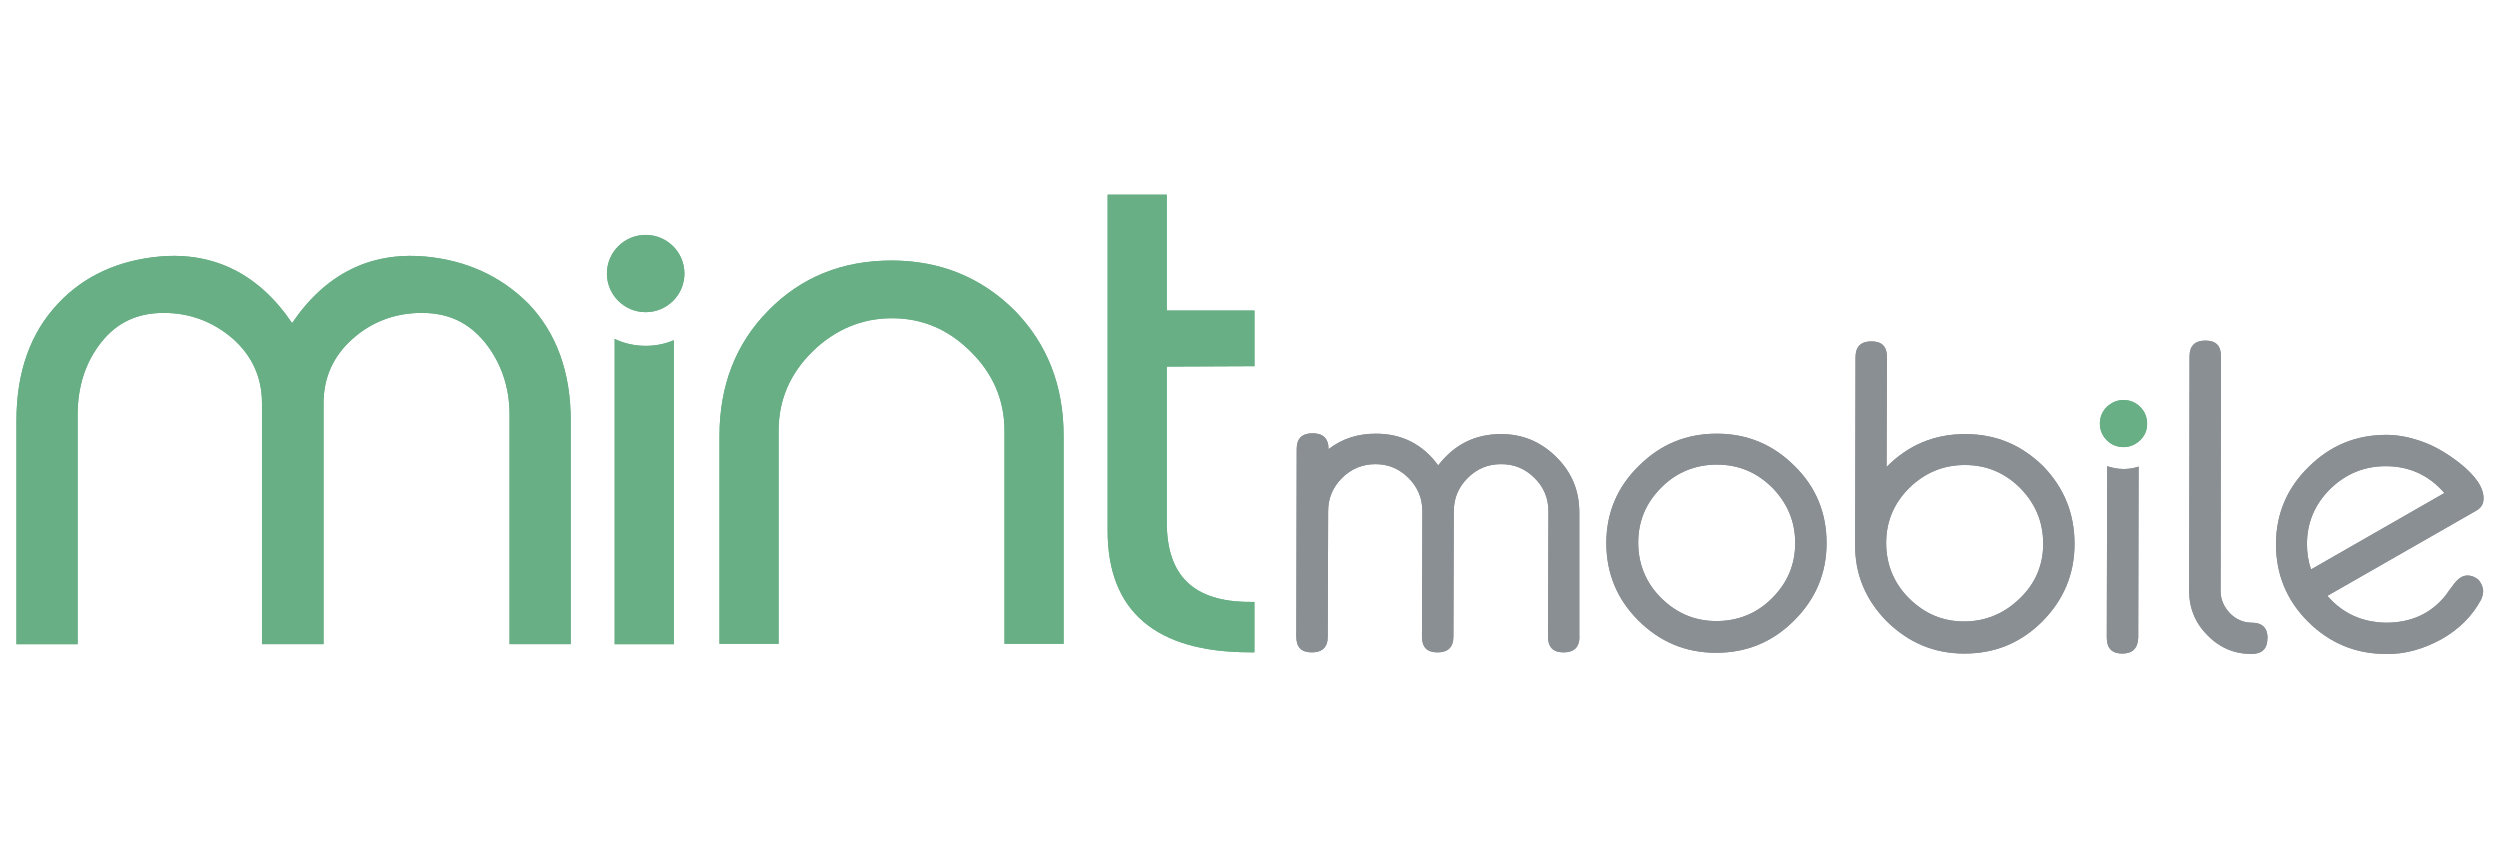 <?xml version="1.0" encoding="UTF-8"?><svg id="Layer_23" xmlns="http://www.w3.org/2000/svg" viewBox="0 0 380 129"><defs><style>.cls-1{fill:#8a8f93;}.cls-2{fill:#68af85;}</style></defs><g id="Atoms"><g id="atoms_MM_Logo_Horizontal"><g id="MM_Logo_Horizontal_RGB"><g id="Group"><path id="Path" class="cls-2" d="m64.42,38.98c-8.24-.68-15,2.72-20.02,10.13-5.02-7.41-11.78-10.81-20.02-10.13-6.38.56-11.65,2.97-15.56,7.17-4.21,4.45-6.32,10.44-6.32,17.73v34.04h9.3v-34.91c0-4.32,1.24-8.03,3.6-11s5.45-4.45,9.48-4.45,7.56,1.36,10.54,3.95c2.91,2.59,4.4,5.87,4.4,9.76v36.64h9.36v-36.64c0-3.89,1.49-7.17,4.4-9.76,2.91-2.59,6.45-3.95,10.54-3.95s7.13,1.48,9.61,4.51c2.42,3.03,3.72,6.73,3.72,10.93v34.91h9.3v-34.04c0-7.29-2.17-13.28-6.45-17.73-4.21-4.2-9.48-6.61-15.87-7.17Z"/><path id="Path-2" class="cls-2" d="m135.52,39.6c-7.5,0-13.76,2.53-18.72,7.6-4.96,5-7.44,11.43-7.44,19.03v31.63h8.99v-32.43c0-4.63,1.74-8.65,5.14-11.99,3.41-3.34,7.5-5.07,12.09-5.07s8.55,1.67,11.96,5.07c3.41,3.34,5.14,7.41,5.14,11.99v32.43h8.99v-31.63c0-7.6-2.48-13.96-7.44-19.03-5.02-5-11.28-7.6-18.72-7.6Z"/><path id="Path-3" class="cls-2" d="m190.68,55.66v-8.46h-13.33v-17.61h-8.99v51.09c0,12.23,7.31,18.47,21.63,18.47h.68v-7.66h-.68c-8.55,0-12.64-3.95-12.64-12.11v-23.66l13.33-.06Z"/><ellipse id="Oval" class="cls-2" cx="98.14" cy="41.58" rx="5.89" ry="5.87" transform="translate(-.04 .1) rotate(-.06)"/></g><g id="Group-2"><path id="Path-4" class="cls-1" d="m240.08,96.75c0,1.61-.81,2.41-2.42,2.41s-2.36-.8-2.36-2.41l.06-19.03c0-1.98-.68-3.64-2.11-5.07-1.43-1.42-3.1-2.1-5.08-2.1s-3.66.68-5.08,2.1-2.11,3.09-2.11,5.07l-.06,19.03c0,1.61-.81,2.41-2.42,2.41s-2.36-.8-2.36-2.41l.06-19.03c0-1.98-.68-3.64-2.11-5.07s-3.1-2.1-5.02-2.1-3.66.68-5.08,2.1-2.11,3.09-2.11,5.07l-.06,19.03c0,1.61-.81,2.41-2.42,2.41s-2.36-.8-2.36-2.41l.06-28.54c0-1.54.81-2.35,2.42-2.35s2.42.8,2.42,2.41c2.11-1.61,4.46-2.35,7.19-2.35,3.97,0,7.13,1.61,9.48,4.82,2.42-3.15,5.58-4.76,9.55-4.76,3.29,0,6.07,1.17,8.43,3.52,2.36,2.35,3.47,5.13,3.47,8.4v18.84Z"/><path id="Shape" class="cls-1" d="m277.64,82.54c0,4.63-1.67,8.53-4.96,11.8-3.29,3.27-7.19,4.88-11.84,4.88s-8.55-1.67-11.78-4.88c-3.29-3.27-4.9-7.23-4.9-11.8s1.67-8.53,4.96-11.74c3.29-3.27,7.19-4.88,11.84-4.88s8.55,1.67,11.78,4.88c3.29,3.21,4.9,7.17,4.9,11.74Zm-4.77,0c0-3.27-1.18-6.05-3.47-8.4-2.36-2.35-5.14-3.52-8.43-3.52s-6.14,1.17-8.43,3.46c-2.36,2.35-3.53,5.13-3.53,8.4s1.18,6.12,3.47,8.4c2.36,2.35,5.14,3.52,8.43,3.52s6.14-1.17,8.43-3.46c2.36-2.35,3.53-5.13,3.53-8.4Z"/><path id="Shape-2" class="cls-1" d="m315.33,82.66c0,4.63-1.67,8.53-4.9,11.8-3.29,3.27-7.19,4.88-11.84,4.88s-8.49-1.67-11.78-4.88c-3.22-3.27-4.9-7.17-4.83-11.8l.06-28.36c0-1.61.81-2.41,2.42-2.41s2.36.8,2.36,2.41l-.06,16.68c3.29-3.34,7.25-5,11.96-5s8.55,1.67,11.84,4.88c3.16,3.27,4.77,7.17,4.77,11.8Zm-4.77-.06c0-3.27-1.18-6.05-3.47-8.4-2.36-2.35-5.14-3.52-8.43-3.52s-6.07,1.17-8.43,3.46c-2.36,2.35-3.53,5.13-3.53,8.4s1.18,6.12,3.47,8.4c2.36,2.35,5.14,3.52,8.37,3.52s6.07-1.17,8.43-3.46c2.42-2.29,3.6-5.13,3.6-8.4Z"/><path id="Path-5" class="cls-1" d="m344.65,96.99c0,1.61-.81,2.41-2.42,2.41-2.6,0-4.83-.93-6.69-2.84-1.86-1.85-2.79-4.14-2.79-6.73l.06-35.65c0-1.61.81-2.41,2.42-2.41s2.36.8,2.36,2.41l-.06,35.65c0,1.3.5,2.41,1.43,3.4.93.93,2.05,1.42,3.35,1.42,1.55,0,2.36.8,2.36,2.35Z"/><path id="Shape-3" class="cls-1" d="m377.44,89.89c0,.37-.12.8-.31,1.24-1.36,2.53-3.35,4.51-6.07,6.05-2.73,1.48-5.52,2.29-8.43,2.22-4.59,0-8.55-1.67-11.78-4.88-3.29-3.27-4.9-7.23-4.9-11.8s1.67-8.53,4.96-11.74c3.29-3.27,7.19-4.88,11.84-4.88,1.61,0,3.35.31,5.14.93,2.05.68,4.03,1.85,5.95,3.34,2.42,1.92,3.66,3.71,3.66,5.37,0,.86-.37,1.48-1.18,1.92l-22.56,12.91c2.36,2.72,5.33,4.02,8.93,4.08,3.78,0,6.76-1.36,8.99-4.08.31-.43.74-1.05,1.36-1.85.62-.8,1.3-1.24,1.98-1.24s1.24.25,1.74.68c.43.56.68,1.11.68,1.73Zm-5.89-14.95c-2.36-2.72-5.33-4.08-8.93-4.08-3.29,0-6.07,1.17-8.43,3.46-2.36,2.35-3.53,5.13-3.53,8.4,0,1.3.19,2.59.62,3.83l20.27-11.61Z"/><path id="Path-6" class="cls-2" d="m326.36,64.44c0,.99-.37,1.79-1.05,2.47-.74.68-1.55,1.05-2.54,1.05s-1.86-.37-2.54-1.05c-.68-.68-1.05-1.54-1.05-2.53s.37-1.85,1.05-2.53c.74-.68,1.55-1.05,2.54-1.05s1.86.37,2.54,1.05c.74.74,1.05,1.61,1.05,2.59Z"/></g><path id="Path-7" class="cls-2" d="m98.14,52.57c-1.67,0-3.29-.37-4.71-1.05v46.4h8.99v-46.21c-1.3.56-2.73.86-4.28.86Z"/><path id="Path-8" class="cls-1" d="m322.77,71.29c-.87,0-1.74-.19-2.48-.43l-.06,26.07c0,1.61.81,2.41,2.36,2.41s2.36-.8,2.42-2.41l.06-26.01c-.74.25-1.49.37-2.29.37Z"/><g id="Group-3"><path id="Path-9" class="cls-2" d="m64.42,38.98c-8.24-.68-15,2.72-20.02,10.13-5.02-7.41-11.78-10.81-20.02-10.13-6.38.56-11.65,2.97-15.56,7.17-4.21,4.45-6.32,10.44-6.32,17.73v34.04h9.3v-34.91c0-4.32,1.24-8.03,3.6-11s5.45-4.45,9.48-4.45,7.56,1.36,10.54,3.95c2.91,2.59,4.4,5.87,4.4,9.76v36.64h9.36v-36.64c0-3.89,1.49-7.17,4.4-9.76,2.91-2.59,6.45-3.95,10.54-3.95s7.13,1.48,9.61,4.51c2.42,3.03,3.72,6.73,3.72,10.93v34.91h9.3v-34.04c0-7.29-2.17-13.28-6.45-17.73-4.21-4.2-9.48-6.61-15.87-7.17Z"/><path id="Path-10" class="cls-2" d="m135.52,39.6c-7.5,0-13.76,2.53-18.72,7.6-4.96,5-7.44,11.43-7.44,19.03v31.63h8.99v-32.43c0-4.63,1.74-8.65,5.14-11.99,3.41-3.34,7.5-5.07,12.09-5.07s8.55,1.67,11.96,5.07c3.41,3.34,5.14,7.41,5.14,11.99v32.43h8.99v-31.63c0-7.6-2.48-13.96-7.44-19.03-5.02-5-11.28-7.6-18.72-7.6Z"/><path id="Path-11" class="cls-2" d="m190.68,55.66v-8.46h-13.33v-17.61h-8.99v51.09c0,12.23,7.31,18.47,21.63,18.47h.68v-7.66h-.68c-8.55,0-12.64-3.95-12.64-12.11v-23.66l13.33-.06Z"/><ellipse id="Oval-2" class="cls-2" cx="98.14" cy="41.58" rx="5.89" ry="5.87" transform="translate(-.04 .1) rotate(-.06)"/></g><g id="Group-4"><path id="Path-12" class="cls-1" d="m240.08,96.75c0,1.61-.81,2.41-2.42,2.41s-2.36-.8-2.36-2.41l.06-19.03c0-1.98-.68-3.64-2.11-5.07-1.43-1.42-3.1-2.1-5.08-2.1s-3.66.68-5.08,2.1-2.11,3.09-2.11,5.07l-.06,19.03c0,1.61-.81,2.41-2.42,2.41s-2.36-.8-2.36-2.41l.06-19.03c0-1.98-.68-3.64-2.11-5.07s-3.1-2.1-5.02-2.1-3.66.68-5.08,2.1-2.11,3.09-2.11,5.07l-.06,19.03c0,1.61-.81,2.41-2.42,2.41s-2.36-.8-2.36-2.41l.06-28.54c0-1.54.81-2.35,2.42-2.35s2.42.8,2.42,2.41c2.11-1.61,4.46-2.35,7.19-2.35,3.97,0,7.13,1.61,9.48,4.82,2.42-3.15,5.58-4.76,9.55-4.76,3.29,0,6.07,1.17,8.43,3.52,2.36,2.35,3.47,5.13,3.47,8.4v18.84Z"/><path id="Shape-4" class="cls-1" d="m277.64,82.54c0,4.63-1.67,8.53-4.96,11.8-3.29,3.27-7.19,4.88-11.84,4.88s-8.55-1.67-11.78-4.88c-3.29-3.27-4.9-7.23-4.9-11.8s1.67-8.53,4.96-11.74c3.29-3.27,7.19-4.88,11.84-4.88s8.55,1.67,11.78,4.88c3.29,3.21,4.9,7.17,4.9,11.74Zm-4.77,0c0-3.27-1.18-6.05-3.47-8.4-2.36-2.35-5.14-3.52-8.43-3.52s-6.14,1.17-8.43,3.46c-2.36,2.35-3.53,5.13-3.53,8.4s1.18,6.12,3.47,8.4c2.36,2.35,5.14,3.52,8.43,3.52s6.14-1.17,8.43-3.46c2.36-2.35,3.53-5.13,3.53-8.4Z"/><path id="Shape-5" class="cls-1" d="m315.33,82.66c0,4.63-1.67,8.53-4.9,11.8-3.29,3.27-7.19,4.88-11.84,4.88s-8.49-1.67-11.78-4.88c-3.22-3.27-4.9-7.17-4.83-11.8l.06-28.36c0-1.61.81-2.41,2.42-2.41s2.36.8,2.36,2.41l-.06,16.68c3.29-3.34,7.25-5,11.96-5s8.55,1.67,11.84,4.88c3.16,3.27,4.77,7.17,4.77,11.8Zm-4.77-.06c0-3.27-1.18-6.05-3.47-8.4-2.36-2.35-5.14-3.52-8.43-3.52s-6.07,1.17-8.43,3.46c-2.36,2.35-3.53,5.13-3.53,8.4s1.18,6.12,3.47,8.4c2.36,2.35,5.14,3.52,8.37,3.52s6.07-1.17,8.43-3.46c2.42-2.29,3.6-5.13,3.6-8.4Z"/><path id="Path-13" class="cls-1" d="m344.65,96.99c0,1.61-.81,2.41-2.42,2.41-2.6,0-4.83-.93-6.69-2.84-1.86-1.85-2.79-4.14-2.79-6.73l.06-35.65c0-1.61.81-2.41,2.42-2.41s2.36.8,2.36,2.41l-.06,35.65c0,1.3.5,2.41,1.43,3.4.93.93,2.05,1.42,3.35,1.42,1.55,0,2.36.8,2.36,2.35Z"/><path id="Shape-6" class="cls-1" d="m377.44,89.89c0,.37-.12.8-.31,1.24-1.36,2.53-3.35,4.51-6.07,6.05-2.73,1.48-5.52,2.29-8.43,2.22-4.59,0-8.55-1.67-11.78-4.88-3.29-3.27-4.9-7.23-4.9-11.8s1.67-8.53,4.96-11.74c3.29-3.27,7.19-4.88,11.84-4.88,1.61,0,3.35.31,5.14.93,2.05.68,4.03,1.85,5.95,3.34,2.42,1.92,3.66,3.71,3.66,5.37,0,.86-.37,1.48-1.18,1.92l-22.56,12.91c2.36,2.72,5.33,4.02,8.93,4.08,3.78,0,6.76-1.36,8.99-4.08.31-.43.74-1.05,1.36-1.85.62-.8,1.3-1.24,1.98-1.24s1.24.25,1.74.68c.43.56.68,1.11.68,1.73Zm-5.89-14.95c-2.36-2.72-5.33-4.08-8.93-4.08-3.29,0-6.07,1.17-8.43,3.46-2.36,2.35-3.53,5.13-3.53,8.4,0,1.3.19,2.59.62,3.83l20.27-11.61Z"/><path id="Path-14" class="cls-2" d="m326.36,64.44c0,.99-.37,1.79-1.05,2.47-.74.68-1.55,1.05-2.54,1.05s-1.86-.37-2.54-1.05c-.68-.68-1.05-1.54-1.05-2.53s.37-1.85,1.05-2.53c.74-.68,1.55-1.05,2.54-1.05s1.86.37,2.54,1.05c.74.74,1.05,1.61,1.05,2.59Z"/></g><path id="Path-15" class="cls-2" d="m98.14,52.57c-1.67,0-3.29-.37-4.71-1.05v46.4h8.99v-46.21c-1.3.56-2.73.86-4.28.86Z"/><path id="Path-16" class="cls-1" d="m322.77,71.29c-.87,0-1.74-.19-2.48-.43l-.06,26.07c0,1.61.81,2.41,2.36,2.41s2.36-.8,2.42-2.41l.06-26.01c-.74.25-1.49.37-2.29.37Z"/></g></g></g></svg>